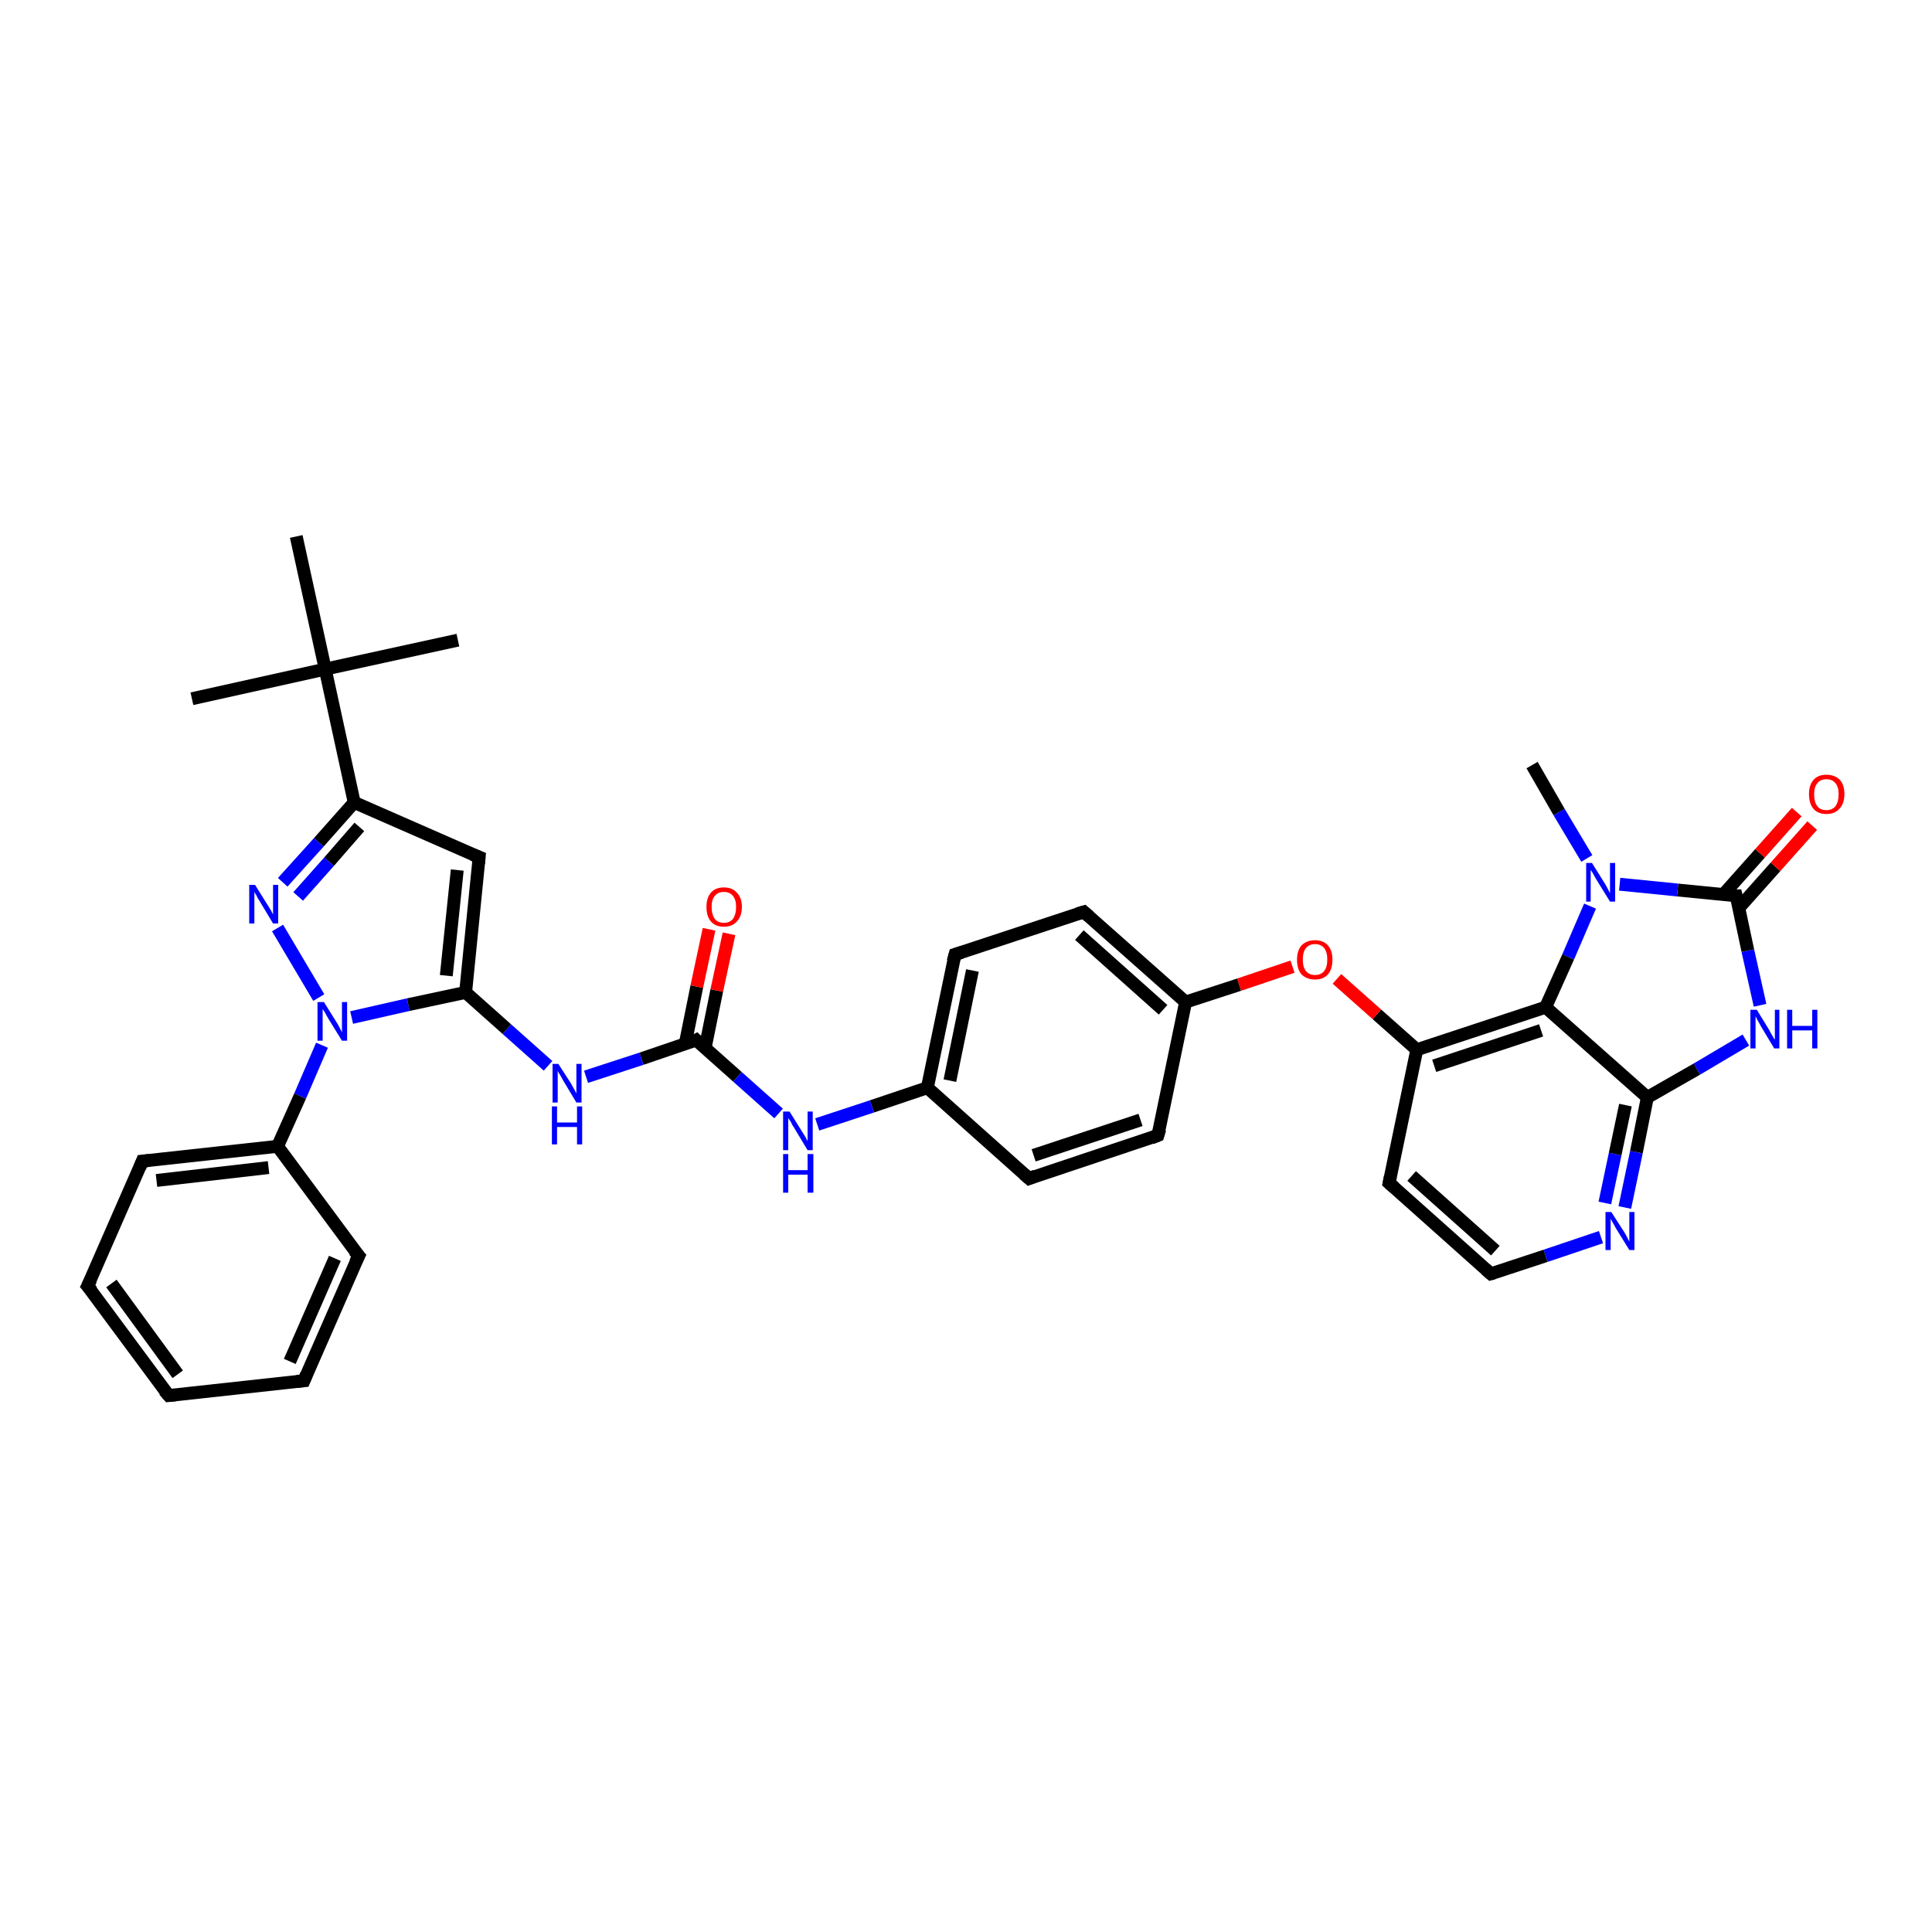 <?xml version='1.0' encoding='iso-8859-1'?>
<svg version='1.1' baseProfile='full'
              xmlns='http://www.w3.org/2000/svg'
                      xmlns:rdkit='http://www.rdkit.org/xml'
                      xmlns:xlink='http://www.w3.org/1999/xlink'
                  xml:space='preserve'
width='300px' height='300px' viewBox='0 0 300 300'>
<!-- END OF HEADER -->
<rect style='opacity:1.0;fill:#FFFFFF;stroke:none' width='300.0' height='300.0' x='0.0' y='0.0'> </rect>
<path class='bond-0 atom-0 atom-1' d='M 237.9,118.8 L 242.1,126.1' style='fill:none;fill-rule:evenodd;stroke:#000000;stroke-width:2.0px;stroke-linecap:butt;stroke-linejoin:miter;stroke-opacity:1' />
<path class='bond-0 atom-0 atom-1' d='M 242.1,126.1 L 246.4,133.3' style='fill:none;fill-rule:evenodd;stroke:#0000FF;stroke-width:2.0px;stroke-linecap:butt;stroke-linejoin:miter;stroke-opacity:1' />
<path class='bond-1 atom-1 atom-2' d='M 246.9,140.7 L 243.5,148.6' style='fill:none;fill-rule:evenodd;stroke:#0000FF;stroke-width:2.0px;stroke-linecap:butt;stroke-linejoin:miter;stroke-opacity:1' />
<path class='bond-1 atom-1 atom-2' d='M 243.5,148.6 L 240.0,156.4' style='fill:none;fill-rule:evenodd;stroke:#000000;stroke-width:2.0px;stroke-linecap:butt;stroke-linejoin:miter;stroke-opacity:1' />
<path class='bond-2 atom-2 atom-3' d='M 240.0,156.4 L 220.0,163.0' style='fill:none;fill-rule:evenodd;stroke:#000000;stroke-width:2.0px;stroke-linecap:butt;stroke-linejoin:miter;stroke-opacity:1' />
<path class='bond-2 atom-2 atom-3' d='M 239.3,160.0 L 222.7,165.5' style='fill:none;fill-rule:evenodd;stroke:#000000;stroke-width:2.0px;stroke-linecap:butt;stroke-linejoin:miter;stroke-opacity:1' />
<path class='bond-3 atom-3 atom-4' d='M 220.0,163.0 L 213.8,157.5' style='fill:none;fill-rule:evenodd;stroke:#000000;stroke-width:2.0px;stroke-linecap:butt;stroke-linejoin:miter;stroke-opacity:1' />
<path class='bond-3 atom-3 atom-4' d='M 213.8,157.5 L 207.6,152.0' style='fill:none;fill-rule:evenodd;stroke:#FF0000;stroke-width:2.0px;stroke-linecap:butt;stroke-linejoin:miter;stroke-opacity:1' />
<path class='bond-4 atom-4 atom-5' d='M 200.7,150.1 L 192.4,152.9' style='fill:none;fill-rule:evenodd;stroke:#FF0000;stroke-width:2.0px;stroke-linecap:butt;stroke-linejoin:miter;stroke-opacity:1' />
<path class='bond-4 atom-4 atom-5' d='M 192.4,152.9 L 184.1,155.6' style='fill:none;fill-rule:evenodd;stroke:#000000;stroke-width:2.0px;stroke-linecap:butt;stroke-linejoin:miter;stroke-opacity:1' />
<path class='bond-5 atom-5 atom-6' d='M 184.1,155.6 L 168.3,141.6' style='fill:none;fill-rule:evenodd;stroke:#000000;stroke-width:2.0px;stroke-linecap:butt;stroke-linejoin:miter;stroke-opacity:1' />
<path class='bond-5 atom-5 atom-6' d='M 180.6,156.8 L 167.6,145.2' style='fill:none;fill-rule:evenodd;stroke:#000000;stroke-width:2.0px;stroke-linecap:butt;stroke-linejoin:miter;stroke-opacity:1' />
<path class='bond-6 atom-6 atom-7' d='M 168.3,141.6 L 148.3,148.2' style='fill:none;fill-rule:evenodd;stroke:#000000;stroke-width:2.0px;stroke-linecap:butt;stroke-linejoin:miter;stroke-opacity:1' />
<path class='bond-7 atom-7 atom-8' d='M 148.3,148.2 L 144.0,168.9' style='fill:none;fill-rule:evenodd;stroke:#000000;stroke-width:2.0px;stroke-linecap:butt;stroke-linejoin:miter;stroke-opacity:1' />
<path class='bond-7 atom-7 atom-8' d='M 151.0,150.7 L 147.5,167.8' style='fill:none;fill-rule:evenodd;stroke:#000000;stroke-width:2.0px;stroke-linecap:butt;stroke-linejoin:miter;stroke-opacity:1' />
<path class='bond-8 atom-8 atom-9' d='M 144.0,168.9 L 135.4,171.8' style='fill:none;fill-rule:evenodd;stroke:#000000;stroke-width:2.0px;stroke-linecap:butt;stroke-linejoin:miter;stroke-opacity:1' />
<path class='bond-8 atom-8 atom-9' d='M 135.4,171.8 L 126.9,174.6' style='fill:none;fill-rule:evenodd;stroke:#0000FF;stroke-width:2.0px;stroke-linecap:butt;stroke-linejoin:miter;stroke-opacity:1' />
<path class='bond-9 atom-9 atom-10' d='M 120.9,172.9 L 114.5,167.2' style='fill:none;fill-rule:evenodd;stroke:#0000FF;stroke-width:2.0px;stroke-linecap:butt;stroke-linejoin:miter;stroke-opacity:1' />
<path class='bond-9 atom-9 atom-10' d='M 114.5,167.2 L 108.1,161.5' style='fill:none;fill-rule:evenodd;stroke:#000000;stroke-width:2.0px;stroke-linecap:butt;stroke-linejoin:miter;stroke-opacity:1' />
<path class='bond-10 atom-10 atom-11' d='M 109.5,162.7 L 111.3,153.8' style='fill:none;fill-rule:evenodd;stroke:#000000;stroke-width:2.0px;stroke-linecap:butt;stroke-linejoin:miter;stroke-opacity:1' />
<path class='bond-10 atom-10 atom-11' d='M 111.3,153.8 L 113.2,145.0' style='fill:none;fill-rule:evenodd;stroke:#FF0000;stroke-width:2.0px;stroke-linecap:butt;stroke-linejoin:miter;stroke-opacity:1' />
<path class='bond-10 atom-10 atom-11' d='M 106.4,162.1 L 108.2,153.2' style='fill:none;fill-rule:evenodd;stroke:#000000;stroke-width:2.0px;stroke-linecap:butt;stroke-linejoin:miter;stroke-opacity:1' />
<path class='bond-10 atom-10 atom-11' d='M 108.2,153.2 L 110.1,144.3' style='fill:none;fill-rule:evenodd;stroke:#FF0000;stroke-width:2.0px;stroke-linecap:butt;stroke-linejoin:miter;stroke-opacity:1' />
<path class='bond-11 atom-10 atom-12' d='M 108.1,161.5 L 99.6,164.4' style='fill:none;fill-rule:evenodd;stroke:#000000;stroke-width:2.0px;stroke-linecap:butt;stroke-linejoin:miter;stroke-opacity:1' />
<path class='bond-11 atom-10 atom-12' d='M 99.6,164.4 L 91.0,167.2' style='fill:none;fill-rule:evenodd;stroke:#0000FF;stroke-width:2.0px;stroke-linecap:butt;stroke-linejoin:miter;stroke-opacity:1' />
<path class='bond-12 atom-12 atom-13' d='M 85.1,165.5 L 78.7,159.8' style='fill:none;fill-rule:evenodd;stroke:#0000FF;stroke-width:2.0px;stroke-linecap:butt;stroke-linejoin:miter;stroke-opacity:1' />
<path class='bond-12 atom-12 atom-13' d='M 78.7,159.8 L 72.3,154.1' style='fill:none;fill-rule:evenodd;stroke:#000000;stroke-width:2.0px;stroke-linecap:butt;stroke-linejoin:miter;stroke-opacity:1' />
<path class='bond-13 atom-13 atom-14' d='M 72.3,154.1 L 74.4,133.1' style='fill:none;fill-rule:evenodd;stroke:#000000;stroke-width:2.0px;stroke-linecap:butt;stroke-linejoin:miter;stroke-opacity:1' />
<path class='bond-13 atom-13 atom-14' d='M 69.3,151.5 L 71.0,135.1' style='fill:none;fill-rule:evenodd;stroke:#000000;stroke-width:2.0px;stroke-linecap:butt;stroke-linejoin:miter;stroke-opacity:1' />
<path class='bond-14 atom-14 atom-15' d='M 74.4,133.1 L 55.0,124.6' style='fill:none;fill-rule:evenodd;stroke:#000000;stroke-width:2.0px;stroke-linecap:butt;stroke-linejoin:miter;stroke-opacity:1' />
<path class='bond-15 atom-15 atom-16' d='M 55.0,124.6 L 49.5,130.8' style='fill:none;fill-rule:evenodd;stroke:#000000;stroke-width:2.0px;stroke-linecap:butt;stroke-linejoin:miter;stroke-opacity:1' />
<path class='bond-15 atom-15 atom-16' d='M 49.5,130.8 L 43.9,137.0' style='fill:none;fill-rule:evenodd;stroke:#0000FF;stroke-width:2.0px;stroke-linecap:butt;stroke-linejoin:miter;stroke-opacity:1' />
<path class='bond-15 atom-15 atom-16' d='M 55.8,128.4 L 51.1,133.8' style='fill:none;fill-rule:evenodd;stroke:#000000;stroke-width:2.0px;stroke-linecap:butt;stroke-linejoin:miter;stroke-opacity:1' />
<path class='bond-15 atom-15 atom-16' d='M 51.1,133.8 L 46.3,139.2' style='fill:none;fill-rule:evenodd;stroke:#0000FF;stroke-width:2.0px;stroke-linecap:butt;stroke-linejoin:miter;stroke-opacity:1' />
<path class='bond-16 atom-16 atom-17' d='M 43.1,144.1 L 49.5,154.9' style='fill:none;fill-rule:evenodd;stroke:#0000FF;stroke-width:2.0px;stroke-linecap:butt;stroke-linejoin:miter;stroke-opacity:1' />
<path class='bond-17 atom-17 atom-18' d='M 50.0,162.3 L 46.6,170.2' style='fill:none;fill-rule:evenodd;stroke:#0000FF;stroke-width:2.0px;stroke-linecap:butt;stroke-linejoin:miter;stroke-opacity:1' />
<path class='bond-17 atom-17 atom-18' d='M 46.6,170.2 L 43.1,178.0' style='fill:none;fill-rule:evenodd;stroke:#000000;stroke-width:2.0px;stroke-linecap:butt;stroke-linejoin:miter;stroke-opacity:1' />
<path class='bond-18 atom-18 atom-19' d='M 43.1,178.0 L 22.1,180.3' style='fill:none;fill-rule:evenodd;stroke:#000000;stroke-width:2.0px;stroke-linecap:butt;stroke-linejoin:miter;stroke-opacity:1' />
<path class='bond-18 atom-18 atom-19' d='M 41.7,181.3 L 24.3,183.3' style='fill:none;fill-rule:evenodd;stroke:#000000;stroke-width:2.0px;stroke-linecap:butt;stroke-linejoin:miter;stroke-opacity:1' />
<path class='bond-19 atom-19 atom-20' d='M 22.1,180.3 L 13.6,199.7' style='fill:none;fill-rule:evenodd;stroke:#000000;stroke-width:2.0px;stroke-linecap:butt;stroke-linejoin:miter;stroke-opacity:1' />
<path class='bond-20 atom-20 atom-21' d='M 13.6,199.7 L 26.2,216.7' style='fill:none;fill-rule:evenodd;stroke:#000000;stroke-width:2.0px;stroke-linecap:butt;stroke-linejoin:miter;stroke-opacity:1' />
<path class='bond-20 atom-20 atom-21' d='M 17.3,199.3 L 27.6,213.4' style='fill:none;fill-rule:evenodd;stroke:#000000;stroke-width:2.0px;stroke-linecap:butt;stroke-linejoin:miter;stroke-opacity:1' />
<path class='bond-21 atom-21 atom-22' d='M 26.2,216.7 L 47.2,214.4' style='fill:none;fill-rule:evenodd;stroke:#000000;stroke-width:2.0px;stroke-linecap:butt;stroke-linejoin:miter;stroke-opacity:1' />
<path class='bond-22 atom-22 atom-23' d='M 47.2,214.4 L 55.7,195.0' style='fill:none;fill-rule:evenodd;stroke:#000000;stroke-width:2.0px;stroke-linecap:butt;stroke-linejoin:miter;stroke-opacity:1' />
<path class='bond-22 atom-22 atom-23' d='M 45.0,211.4 L 52.0,195.4' style='fill:none;fill-rule:evenodd;stroke:#000000;stroke-width:2.0px;stroke-linecap:butt;stroke-linejoin:miter;stroke-opacity:1' />
<path class='bond-23 atom-15 atom-24' d='M 55.0,124.6 L 50.5,103.9' style='fill:none;fill-rule:evenodd;stroke:#000000;stroke-width:2.0px;stroke-linecap:butt;stroke-linejoin:miter;stroke-opacity:1' />
<path class='bond-24 atom-24 atom-25' d='M 50.5,103.9 L 29.8,108.5' style='fill:none;fill-rule:evenodd;stroke:#000000;stroke-width:2.0px;stroke-linecap:butt;stroke-linejoin:miter;stroke-opacity:1' />
<path class='bond-25 atom-24 atom-26' d='M 50.5,103.9 L 71.1,99.4' style='fill:none;fill-rule:evenodd;stroke:#000000;stroke-width:2.0px;stroke-linecap:butt;stroke-linejoin:miter;stroke-opacity:1' />
<path class='bond-26 atom-24 atom-27' d='M 50.5,103.9 L 46.0,83.3' style='fill:none;fill-rule:evenodd;stroke:#000000;stroke-width:2.0px;stroke-linecap:butt;stroke-linejoin:miter;stroke-opacity:1' />
<path class='bond-27 atom-8 atom-28' d='M 144.0,168.9 L 159.8,183.0' style='fill:none;fill-rule:evenodd;stroke:#000000;stroke-width:2.0px;stroke-linecap:butt;stroke-linejoin:miter;stroke-opacity:1' />
<path class='bond-28 atom-28 atom-29' d='M 159.8,183.0 L 179.8,176.3' style='fill:none;fill-rule:evenodd;stroke:#000000;stroke-width:2.0px;stroke-linecap:butt;stroke-linejoin:miter;stroke-opacity:1' />
<path class='bond-28 atom-28 atom-29' d='M 160.5,179.4 L 177.1,173.9' style='fill:none;fill-rule:evenodd;stroke:#000000;stroke-width:2.0px;stroke-linecap:butt;stroke-linejoin:miter;stroke-opacity:1' />
<path class='bond-29 atom-3 atom-30' d='M 220.0,163.0 L 215.7,183.7' style='fill:none;fill-rule:evenodd;stroke:#000000;stroke-width:2.0px;stroke-linecap:butt;stroke-linejoin:miter;stroke-opacity:1' />
<path class='bond-30 atom-30 atom-31' d='M 215.7,183.7 L 231.5,197.8' style='fill:none;fill-rule:evenodd;stroke:#000000;stroke-width:2.0px;stroke-linecap:butt;stroke-linejoin:miter;stroke-opacity:1' />
<path class='bond-30 atom-30 atom-31' d='M 219.2,182.6 L 232.2,194.2' style='fill:none;fill-rule:evenodd;stroke:#000000;stroke-width:2.0px;stroke-linecap:butt;stroke-linejoin:miter;stroke-opacity:1' />
<path class='bond-31 atom-31 atom-32' d='M 231.5,197.8 L 240.0,195.0' style='fill:none;fill-rule:evenodd;stroke:#000000;stroke-width:2.0px;stroke-linecap:butt;stroke-linejoin:miter;stroke-opacity:1' />
<path class='bond-31 atom-31 atom-32' d='M 240.0,195.0 L 248.6,192.1' style='fill:none;fill-rule:evenodd;stroke:#0000FF;stroke-width:2.0px;stroke-linecap:butt;stroke-linejoin:miter;stroke-opacity:1' />
<path class='bond-32 atom-32 atom-33' d='M 252.3,187.5 L 254.1,178.9' style='fill:none;fill-rule:evenodd;stroke:#0000FF;stroke-width:2.0px;stroke-linecap:butt;stroke-linejoin:miter;stroke-opacity:1' />
<path class='bond-32 atom-32 atom-33' d='M 254.1,178.9 L 255.8,170.4' style='fill:none;fill-rule:evenodd;stroke:#000000;stroke-width:2.0px;stroke-linecap:butt;stroke-linejoin:miter;stroke-opacity:1' />
<path class='bond-32 atom-32 atom-33' d='M 249.2,186.8 L 250.8,179.2' style='fill:none;fill-rule:evenodd;stroke:#0000FF;stroke-width:2.0px;stroke-linecap:butt;stroke-linejoin:miter;stroke-opacity:1' />
<path class='bond-32 atom-32 atom-33' d='M 250.8,179.2 L 252.4,171.6' style='fill:none;fill-rule:evenodd;stroke:#000000;stroke-width:2.0px;stroke-linecap:butt;stroke-linejoin:miter;stroke-opacity:1' />
<path class='bond-33 atom-33 atom-34' d='M 255.8,170.4 L 263.5,166.0' style='fill:none;fill-rule:evenodd;stroke:#000000;stroke-width:2.0px;stroke-linecap:butt;stroke-linejoin:miter;stroke-opacity:1' />
<path class='bond-33 atom-33 atom-34' d='M 263.5,166.0 L 271.1,161.5' style='fill:none;fill-rule:evenodd;stroke:#0000FF;stroke-width:2.0px;stroke-linecap:butt;stroke-linejoin:miter;stroke-opacity:1' />
<path class='bond-34 atom-34 atom-35' d='M 273.3,156.1 L 271.4,147.6' style='fill:none;fill-rule:evenodd;stroke:#0000FF;stroke-width:2.0px;stroke-linecap:butt;stroke-linejoin:miter;stroke-opacity:1' />
<path class='bond-34 atom-34 atom-35' d='M 271.4,147.6 L 269.6,139.1' style='fill:none;fill-rule:evenodd;stroke:#000000;stroke-width:2.0px;stroke-linecap:butt;stroke-linejoin:miter;stroke-opacity:1' />
<path class='bond-35 atom-35 atom-36' d='M 270.0,141.0 L 275.7,134.6' style='fill:none;fill-rule:evenodd;stroke:#000000;stroke-width:2.0px;stroke-linecap:butt;stroke-linejoin:miter;stroke-opacity:1' />
<path class='bond-35 atom-35 atom-36' d='M 275.7,134.6 L 281.4,128.2' style='fill:none;fill-rule:evenodd;stroke:#FF0000;stroke-width:2.0px;stroke-linecap:butt;stroke-linejoin:miter;stroke-opacity:1' />
<path class='bond-35 atom-35 atom-36' d='M 267.6,138.9 L 273.3,132.5' style='fill:none;fill-rule:evenodd;stroke:#000000;stroke-width:2.0px;stroke-linecap:butt;stroke-linejoin:miter;stroke-opacity:1' />
<path class='bond-35 atom-35 atom-36' d='M 273.3,132.5 L 279.0,126.1' style='fill:none;fill-rule:evenodd;stroke:#FF0000;stroke-width:2.0px;stroke-linecap:butt;stroke-linejoin:miter;stroke-opacity:1' />
<path class='bond-36 atom-35 atom-1' d='M 269.6,139.1 L 260.5,138.2' style='fill:none;fill-rule:evenodd;stroke:#000000;stroke-width:2.0px;stroke-linecap:butt;stroke-linejoin:miter;stroke-opacity:1' />
<path class='bond-36 atom-35 atom-1' d='M 260.5,138.2 L 251.5,137.3' style='fill:none;fill-rule:evenodd;stroke:#0000FF;stroke-width:2.0px;stroke-linecap:butt;stroke-linejoin:miter;stroke-opacity:1' />
<path class='bond-37 atom-33 atom-2' d='M 255.8,170.4 L 240.0,156.4' style='fill:none;fill-rule:evenodd;stroke:#000000;stroke-width:2.0px;stroke-linecap:butt;stroke-linejoin:miter;stroke-opacity:1' />
<path class='bond-38 atom-29 atom-5' d='M 179.8,176.3 L 184.1,155.6' style='fill:none;fill-rule:evenodd;stroke:#000000;stroke-width:2.0px;stroke-linecap:butt;stroke-linejoin:miter;stroke-opacity:1' />
<path class='bond-39 atom-17 atom-13' d='M 54.6,158.0 L 63.4,156.0' style='fill:none;fill-rule:evenodd;stroke:#0000FF;stroke-width:2.0px;stroke-linecap:butt;stroke-linejoin:miter;stroke-opacity:1' />
<path class='bond-39 atom-17 atom-13' d='M 63.4,156.0 L 72.3,154.1' style='fill:none;fill-rule:evenodd;stroke:#000000;stroke-width:2.0px;stroke-linecap:butt;stroke-linejoin:miter;stroke-opacity:1' />
<path class='bond-40 atom-23 atom-18' d='M 55.7,195.0 L 43.1,178.0' style='fill:none;fill-rule:evenodd;stroke:#000000;stroke-width:2.0px;stroke-linecap:butt;stroke-linejoin:miter;stroke-opacity:1' />
<path d='M 169.1,142.3 L 168.3,141.6 L 167.3,141.9' style='fill:none;stroke:#000000;stroke-width:2.0px;stroke-linecap:butt;stroke-linejoin:miter;stroke-opacity:1;' />
<path d='M 149.3,147.9 L 148.3,148.2 L 148.0,149.3' style='fill:none;stroke:#000000;stroke-width:2.0px;stroke-linecap:butt;stroke-linejoin:miter;stroke-opacity:1;' />
<path d='M 108.4,161.8 L 108.1,161.5 L 107.7,161.7' style='fill:none;stroke:#000000;stroke-width:2.0px;stroke-linecap:butt;stroke-linejoin:miter;stroke-opacity:1;' />
<path d='M 74.3,134.1 L 74.4,133.1 L 73.4,132.7' style='fill:none;stroke:#000000;stroke-width:2.0px;stroke-linecap:butt;stroke-linejoin:miter;stroke-opacity:1;' />
<path d='M 23.2,180.2 L 22.1,180.3 L 21.7,181.3' style='fill:none;stroke:#000000;stroke-width:2.0px;stroke-linecap:butt;stroke-linejoin:miter;stroke-opacity:1;' />
<path d='M 14.1,198.7 L 13.6,199.7 L 14.3,200.5' style='fill:none;stroke:#000000;stroke-width:2.0px;stroke-linecap:butt;stroke-linejoin:miter;stroke-opacity:1;' />
<path d='M 25.5,215.9 L 26.2,216.7 L 27.2,216.6' style='fill:none;stroke:#000000;stroke-width:2.0px;stroke-linecap:butt;stroke-linejoin:miter;stroke-opacity:1;' />
<path d='M 46.1,214.5 L 47.2,214.4 L 47.6,213.4' style='fill:none;stroke:#000000;stroke-width:2.0px;stroke-linecap:butt;stroke-linejoin:miter;stroke-opacity:1;' />
<path d='M 55.2,196.0 L 55.7,195.0 L 55.0,194.2' style='fill:none;stroke:#000000;stroke-width:2.0px;stroke-linecap:butt;stroke-linejoin:miter;stroke-opacity:1;' />
<path d='M 159.0,182.3 L 159.8,183.0 L 160.8,182.6' style='fill:none;stroke:#000000;stroke-width:2.0px;stroke-linecap:butt;stroke-linejoin:miter;stroke-opacity:1;' />
<path d='M 178.8,176.7 L 179.8,176.3 L 180.1,175.3' style='fill:none;stroke:#000000;stroke-width:2.0px;stroke-linecap:butt;stroke-linejoin:miter;stroke-opacity:1;' />
<path d='M 215.9,182.7 L 215.7,183.7 L 216.5,184.4' style='fill:none;stroke:#000000;stroke-width:2.0px;stroke-linecap:butt;stroke-linejoin:miter;stroke-opacity:1;' />
<path d='M 230.7,197.1 L 231.5,197.8 L 231.9,197.7' style='fill:none;stroke:#000000;stroke-width:2.0px;stroke-linecap:butt;stroke-linejoin:miter;stroke-opacity:1;' />
<path d='M 269.7,139.5 L 269.6,139.1 L 269.1,139.1' style='fill:none;stroke:#000000;stroke-width:2.0px;stroke-linecap:butt;stroke-linejoin:miter;stroke-opacity:1;' />
<path class='atom-1' d='M 247.2 134.0
L 249.2 137.2
Q 249.4 137.5, 249.7 138.1
Q 250.0 138.7, 250.0 138.7
L 250.0 134.0
L 250.8 134.0
L 250.8 140.0
L 250.0 140.0
L 247.9 136.6
Q 247.6 136.1, 247.4 135.7
Q 247.1 135.2, 247.0 135.1
L 247.0 140.0
L 246.3 140.0
L 246.3 134.0
L 247.2 134.0
' fill='#0000FF'/>
<path class='atom-4' d='M 201.4 149.0
Q 201.4 147.6, 202.1 146.8
Q 202.9 146.0, 204.2 146.0
Q 205.5 146.0, 206.2 146.8
Q 206.9 147.6, 206.9 149.0
Q 206.9 150.5, 206.2 151.3
Q 205.5 152.1, 204.2 152.1
Q 202.9 152.1, 202.1 151.3
Q 201.4 150.5, 201.4 149.0
M 204.2 151.4
Q 205.1 151.4, 205.6 150.8
Q 206.1 150.2, 206.1 149.0
Q 206.1 147.8, 205.6 147.2
Q 205.1 146.6, 204.2 146.6
Q 203.3 146.6, 202.8 147.2
Q 202.3 147.8, 202.3 149.0
Q 202.3 150.2, 202.8 150.8
Q 203.3 151.4, 204.2 151.4
' fill='#FF0000'/>
<path class='atom-9' d='M 122.6 172.6
L 124.6 175.8
Q 124.8 176.1, 125.1 176.6
Q 125.4 177.2, 125.4 177.2
L 125.4 172.6
L 126.2 172.6
L 126.2 178.6
L 125.4 178.6
L 123.3 175.1
Q 123.0 174.7, 122.8 174.2
Q 122.5 173.8, 122.4 173.6
L 122.4 178.6
L 121.6 178.6
L 121.6 172.6
L 122.6 172.6
' fill='#0000FF'/>
<path class='atom-9' d='M 121.6 179.2
L 122.4 179.2
L 122.4 181.7
L 125.4 181.7
L 125.4 179.2
L 126.3 179.2
L 126.3 185.2
L 125.4 185.2
L 125.4 182.4
L 122.4 182.4
L 122.4 185.2
L 121.6 185.2
L 121.6 179.2
' fill='#0000FF'/>
<path class='atom-11' d='M 109.7 140.8
Q 109.7 139.4, 110.4 138.6
Q 111.1 137.8, 112.4 137.8
Q 113.7 137.8, 114.4 138.6
Q 115.2 139.4, 115.2 140.8
Q 115.2 142.3, 114.4 143.1
Q 113.7 143.9, 112.4 143.9
Q 111.1 143.9, 110.4 143.1
Q 109.7 142.3, 109.7 140.8
M 112.4 143.3
Q 113.3 143.3, 113.8 142.7
Q 114.3 142.0, 114.3 140.8
Q 114.3 139.7, 113.8 139.1
Q 113.3 138.5, 112.4 138.5
Q 111.5 138.5, 111.0 139.1
Q 110.5 139.7, 110.5 140.8
Q 110.5 142.0, 111.0 142.7
Q 111.5 143.3, 112.4 143.3
' fill='#FF0000'/>
<path class='atom-12' d='M 86.7 165.2
L 88.7 168.3
Q 88.9 168.7, 89.2 169.2
Q 89.5 169.8, 89.5 169.8
L 89.5 165.2
L 90.3 165.2
L 90.3 171.2
L 89.5 171.2
L 87.4 167.7
Q 87.2 167.3, 86.9 166.8
Q 86.6 166.4, 86.6 166.2
L 86.6 171.2
L 85.8 171.2
L 85.8 165.2
L 86.7 165.2
' fill='#0000FF'/>
<path class='atom-12' d='M 85.7 171.8
L 86.5 171.8
L 86.5 174.3
L 89.6 174.3
L 89.6 171.8
L 90.4 171.8
L 90.4 177.7
L 89.6 177.7
L 89.6 175.0
L 86.5 175.0
L 86.5 177.7
L 85.7 177.7
L 85.7 171.8
' fill='#0000FF'/>
<path class='atom-16' d='M 39.6 137.4
L 41.6 140.6
Q 41.8 140.9, 42.1 141.4
Q 42.4 142.0, 42.4 142.0
L 42.4 137.4
L 43.2 137.4
L 43.2 143.4
L 42.4 143.4
L 40.3 139.9
Q 40.0 139.5, 39.8 139.0
Q 39.5 138.6, 39.5 138.4
L 39.5 143.4
L 38.7 143.4
L 38.7 137.4
L 39.6 137.4
' fill='#0000FF'/>
<path class='atom-17' d='M 50.3 155.6
L 52.3 158.8
Q 52.5 159.1, 52.8 159.7
Q 53.1 160.3, 53.1 160.3
L 53.1 155.6
L 53.9 155.6
L 53.9 161.6
L 53.1 161.6
L 51.0 158.2
Q 50.7 157.7, 50.5 157.3
Q 50.2 156.8, 50.1 156.7
L 50.1 161.6
L 49.3 161.6
L 49.3 155.6
L 50.3 155.6
' fill='#0000FF'/>
<path class='atom-32' d='M 250.2 188.2
L 252.2 191.3
Q 252.4 191.6, 252.7 192.2
Q 253.0 192.8, 253.0 192.8
L 253.0 188.2
L 253.8 188.2
L 253.8 194.1
L 253.0 194.1
L 250.9 190.7
Q 250.7 190.3, 250.4 189.8
Q 250.1 189.3, 250.1 189.2
L 250.1 194.1
L 249.3 194.1
L 249.3 188.2
L 250.2 188.2
' fill='#0000FF'/>
<path class='atom-34' d='M 272.8 156.8
L 274.7 159.9
Q 274.9 160.3, 275.2 160.8
Q 275.5 161.4, 275.6 161.4
L 275.6 156.8
L 276.3 156.8
L 276.3 162.8
L 275.5 162.8
L 273.4 159.3
Q 273.2 158.9, 272.9 158.4
Q 272.7 158.0, 272.6 157.8
L 272.6 162.8
L 271.8 162.8
L 271.8 156.8
L 272.8 156.8
' fill='#0000FF'/>
<path class='atom-34' d='M 277.5 156.8
L 278.3 156.8
L 278.3 159.3
L 281.4 159.3
L 281.4 156.8
L 282.2 156.8
L 282.2 162.8
L 281.4 162.8
L 281.4 160.0
L 278.3 160.0
L 278.3 162.8
L 277.5 162.8
L 277.5 156.8
' fill='#0000FF'/>
<path class='atom-36' d='M 280.9 123.3
Q 280.9 121.9, 281.6 121.1
Q 282.3 120.3, 283.6 120.3
Q 284.9 120.3, 285.7 121.1
Q 286.4 121.9, 286.4 123.3
Q 286.4 124.8, 285.6 125.6
Q 284.9 126.4, 283.6 126.4
Q 282.3 126.4, 281.6 125.6
Q 280.9 124.8, 280.9 123.3
M 283.6 125.8
Q 284.5 125.8, 285.0 125.2
Q 285.5 124.5, 285.5 123.3
Q 285.5 122.2, 285.0 121.6
Q 284.5 121.0, 283.6 121.0
Q 282.7 121.0, 282.2 121.6
Q 281.7 122.2, 281.7 123.3
Q 281.7 124.6, 282.2 125.2
Q 282.7 125.8, 283.6 125.8
' fill='#FF0000'/>
</svg>
